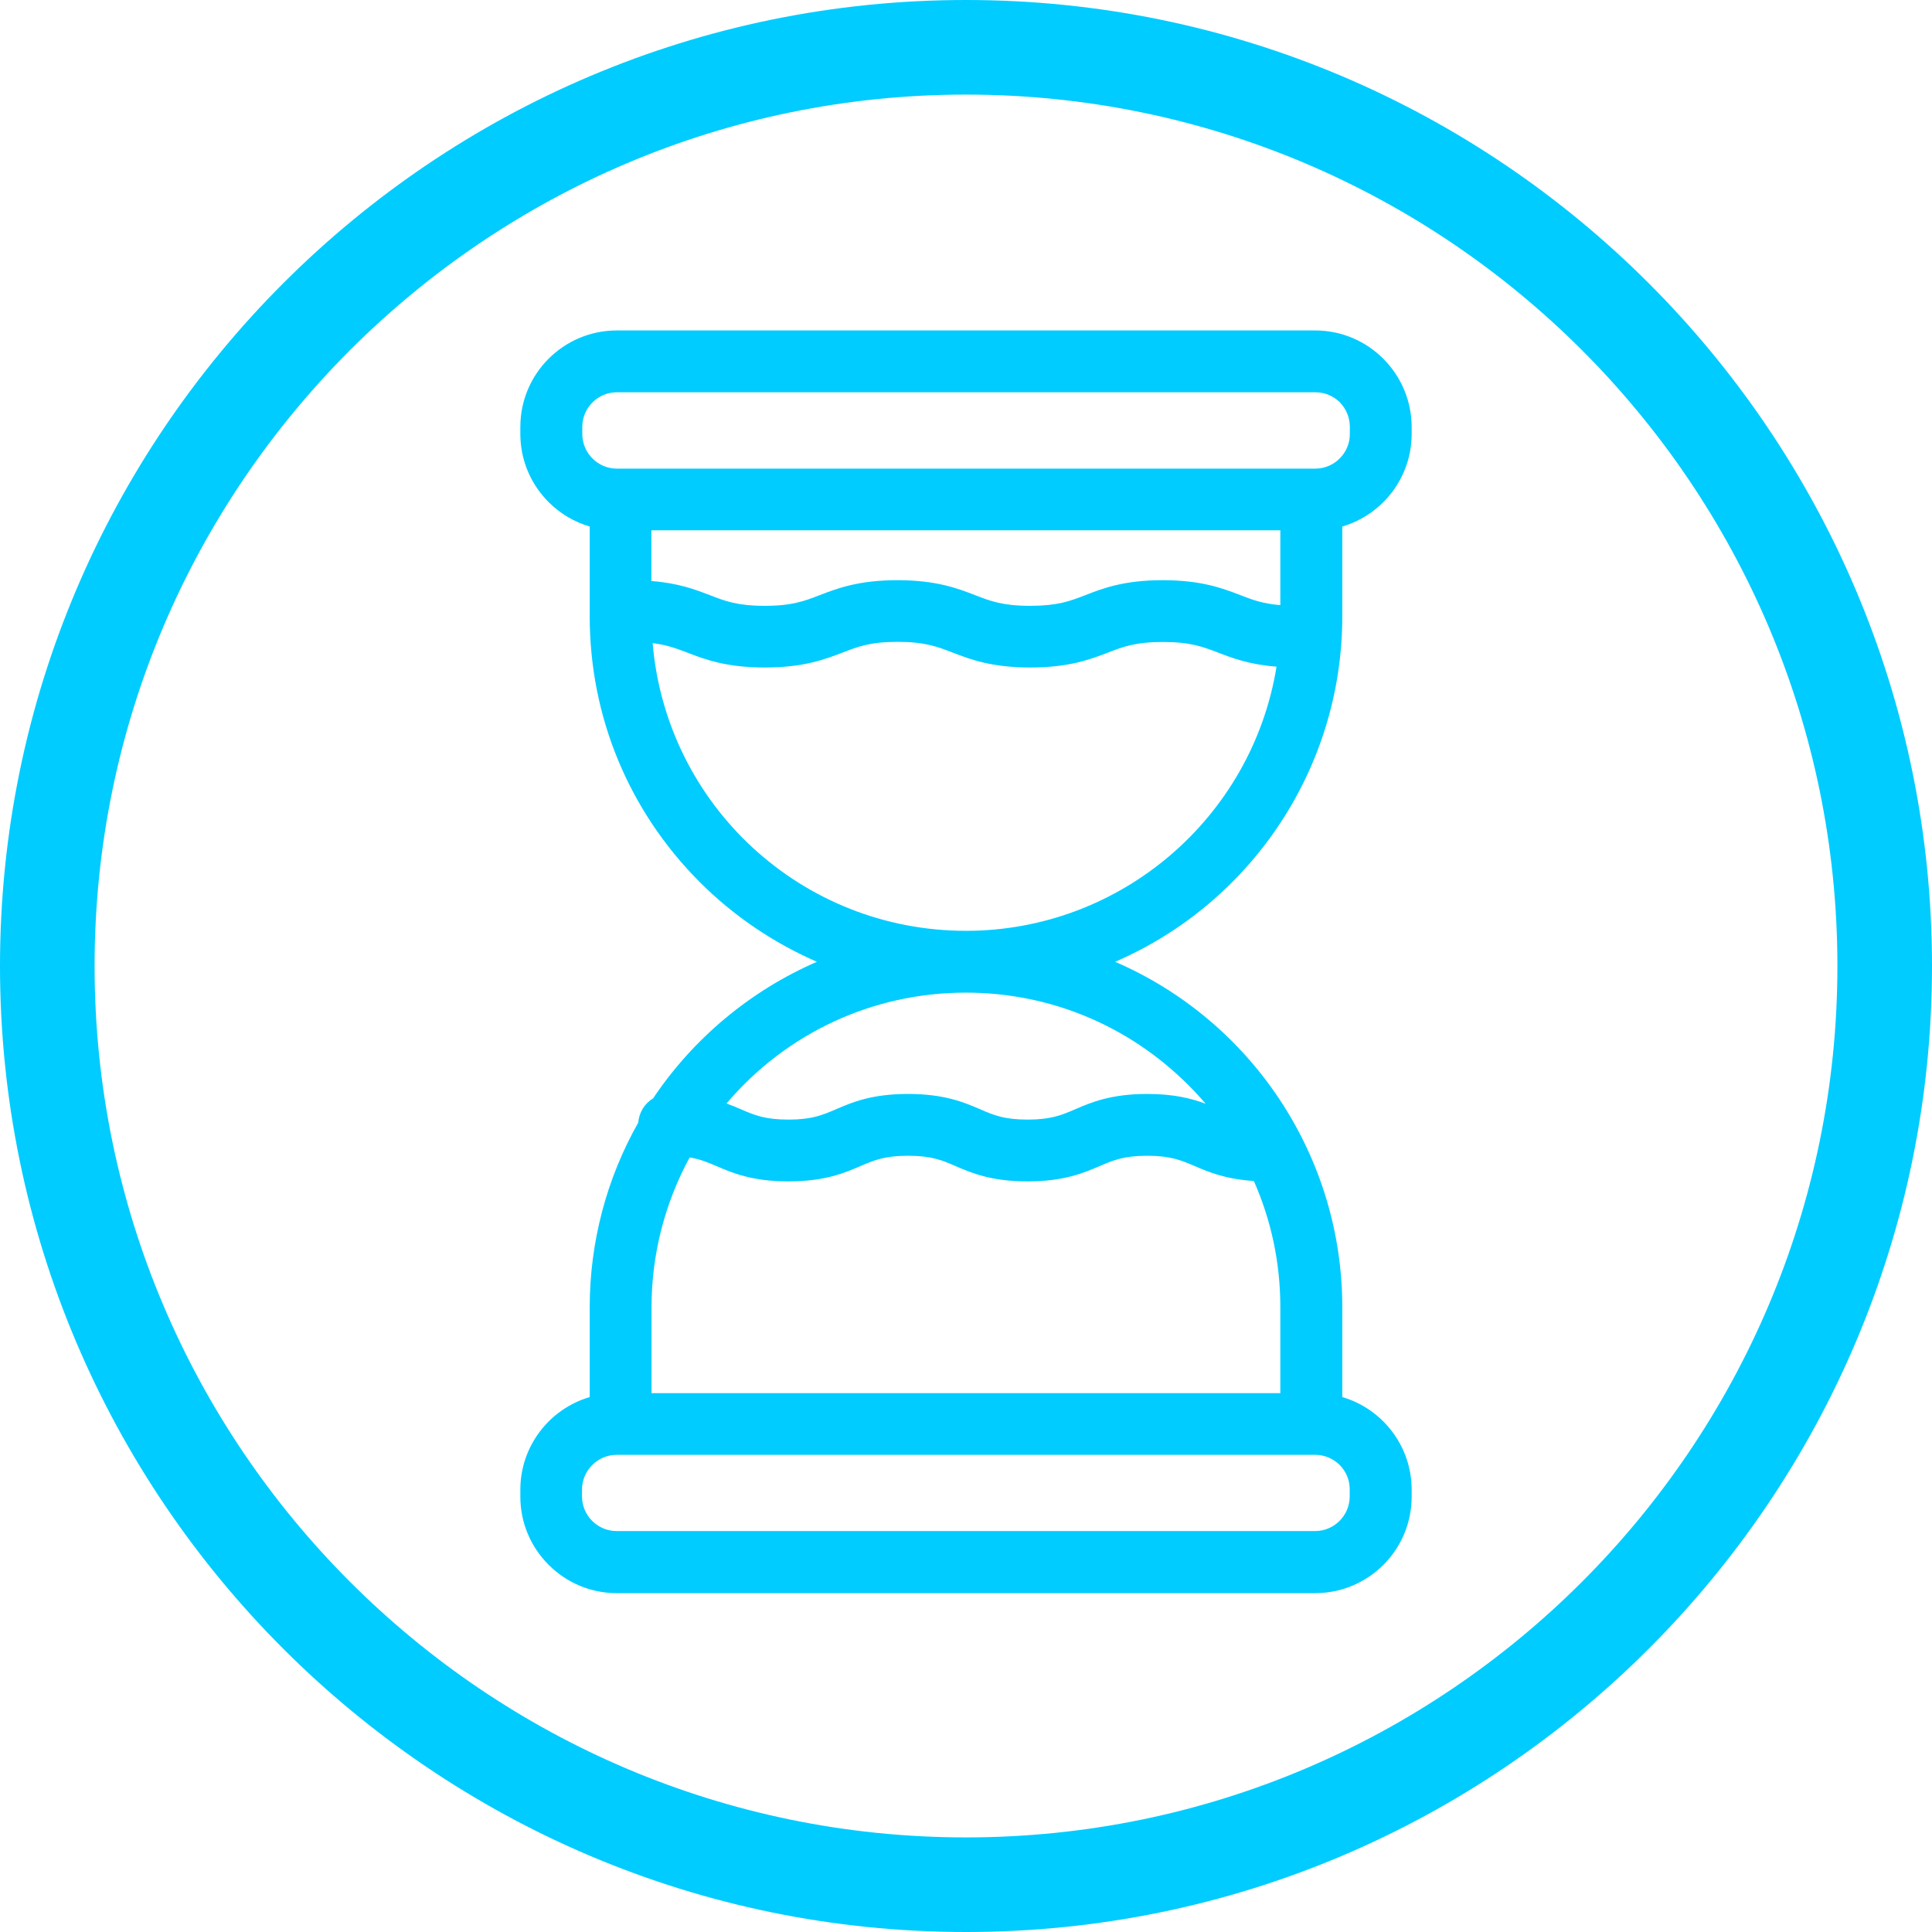 <svg xmlns="http://www.w3.org/2000/svg" xmlns:xlink="http://www.w3.org/1999/xlink" version="1.1" id="Layer_1" x="0px" y="0px" style="enable-background:new 0 0 300 300;" xml:space="preserve" viewBox="81.07 81.07 137.86 137.86">
<style type="text/css">
	.st0{fill:#00CCFF;}
</style>
<path class="st0" d="M150,81.07c-38.01,0-68.93,30.92-68.93,68.93s30.92,68.93,68.93,68.93s68.93-30.92,68.93-68.93  S188.01,81.07,150,81.07z M150,212.18c-34.29,0-62.18-27.89-62.18-62.18c0-34.29,27.89-62.18,62.18-62.18s62.18,27.89,62.18,62.18  C212.18,184.29,184.29,212.18,150,212.18z"/>
<path class="st0" d="M174.92,104.65h-49.84c-3.79,0-6.88,3.08-6.88,6.88v0.51c0,1.83,0.72,3.56,2.02,4.86  c0.82,0.82,1.83,1.42,2.93,1.74v6.42c0,7.16,2.8,13.9,7.87,18.97c2.39,2.39,5.24,4.32,8.34,5.67c-4.72,2.05-8.81,5.45-11.69,9.75  c-0.6,0.36-0.99,0.98-1.06,1.73c-2.27,4.01-3.46,8.56-3.46,13.16v6.42c-2.9,0.85-4.95,3.53-4.95,6.6v0.51  c0,1.83,0.72,3.56,2.02,4.86s3.03,2.02,4.86,2.02h49.84c3.79,0,6.88-3.08,6.88-6.88v-0.51c0-3.07-2.05-5.75-4.95-6.6l0-6.42  c0-10.75-6.44-20.42-16.21-24.64c9.77-4.22,16.21-13.89,16.21-24.64v-6.42c2.9-0.85,4.95-3.53,4.95-6.6v-0.51  C181.79,107.74,178.71,104.65,174.92,104.65z M125.08,184.88l49.87,0l0,0c0.64,0.01,1.25,0.27,1.71,0.72  c0.47,0.47,0.72,1.09,0.72,1.74v0.51c0,1.36-1.11,2.47-2.47,2.47h-49.84c-1.36,0-2.47-1.11-2.47-2.47v-0.51  C122.61,185.99,123.72,184.88,125.08,184.88z M127.56,180.48v-6.14c0-3.73,0.94-7.41,2.72-10.68c0.77,0.13,1.31,0.36,1.92,0.62  c1.14,0.49,2.55,1.09,5.13,1.09c2.58,0,4-0.6,5.13-1.09c0.96-0.41,1.72-0.74,3.4-0.74c1.68,0,2.44,0.32,3.4,0.74  c1.14,0.49,2.55,1.09,5.13,1.09c2.59,0,4-0.6,5.14-1.09c0.96-0.41,1.72-0.74,3.4-0.74c1.68,0,2.44,0.33,3.4,0.74  c0.98,0.42,2.18,0.93,4.21,1.06c1.26,2.85,1.89,5.88,1.89,9l0,6.14H127.56z M162.94,159.13c0,0-0.01,0-0.01,0  c-2.58,0-4,0.6-5.13,1.09c-0.96,0.41-1.71,0.74-3.4,0.74c-1.68,0-2.44-0.32-3.4-0.74c-1.13-0.49-2.55-1.09-5.13-1.09c0,0,0,0-0.01,0  c-2.59,0-4,0.6-5.13,1.09c-0.96,0.41-1.71,0.74-3.39,0.74c0,0,0,0-0.01,0c-1.68,0-2.44-0.32-3.4-0.74c-0.3-0.13-0.64-0.27-1.02-0.41  c4.28-5.04,10.45-7.91,17.08-7.91c5.98,0,11.61,2.34,15.86,6.58c0.43,0.43,0.85,0.88,1.25,1.35  C166.11,159.46,164.85,159.13,162.94,159.13z M150,147.49c-11.72,0-21.38-8.95-22.36-20.53c1.04,0.13,1.71,0.39,2.48,0.68  c1.22,0.47,2.75,1.06,5.53,1.06c0,0,0,0,0.01,0c2.77,0,4.29-0.59,5.52-1.06c1.11-0.43,1.98-0.77,3.94-0.77  c1.95,0,2.83,0.34,3.94,0.77c1.22,0.47,2.75,1.06,5.53,1.06c2.78,0,4.3-0.59,5.53-1.06c1.11-0.43,1.98-0.76,3.93-0.76  c0.01,0,0.01,0,0.02,0c1.95,0,2.82,0.34,3.93,0.76c0.99,0.38,2.2,0.85,4.16,1C170.4,139.45,161.02,147.49,150,147.49z   M158.51,123.54c-1.11,0.43-1.98,0.76-3.94,0.76c-1.96,0-2.83-0.34-3.94-0.77c-1.22-0.47-2.75-1.06-5.52-1.06  c-2.78,0-4.3,0.59-5.53,1.06c-1.11,0.43-1.98,0.77-3.94,0.77c-1.96,0-2.83-0.34-3.94-0.77c-0.99-0.38-2.2-0.85-4.15-1v-3.62h44.88  l0,5.34c-1.27-0.1-2.02-0.39-2.87-0.72c-1.22-0.47-2.75-1.06-5.53-1.06C161.26,122.47,159.74,123.06,158.51,123.54z M177.39,111.53  v0.51c0,1.36-1.11,2.47-2.47,2.47h-0.12h-49.71c-1.36,0-2.47-1.11-2.47-2.47v-0.51c0-1.36,1.11-2.47,2.47-2.47l49.84,0  c0.66,0,1.28,0.26,1.75,0.72C177.13,110.25,177.39,110.87,177.39,111.53z"/>
</svg>